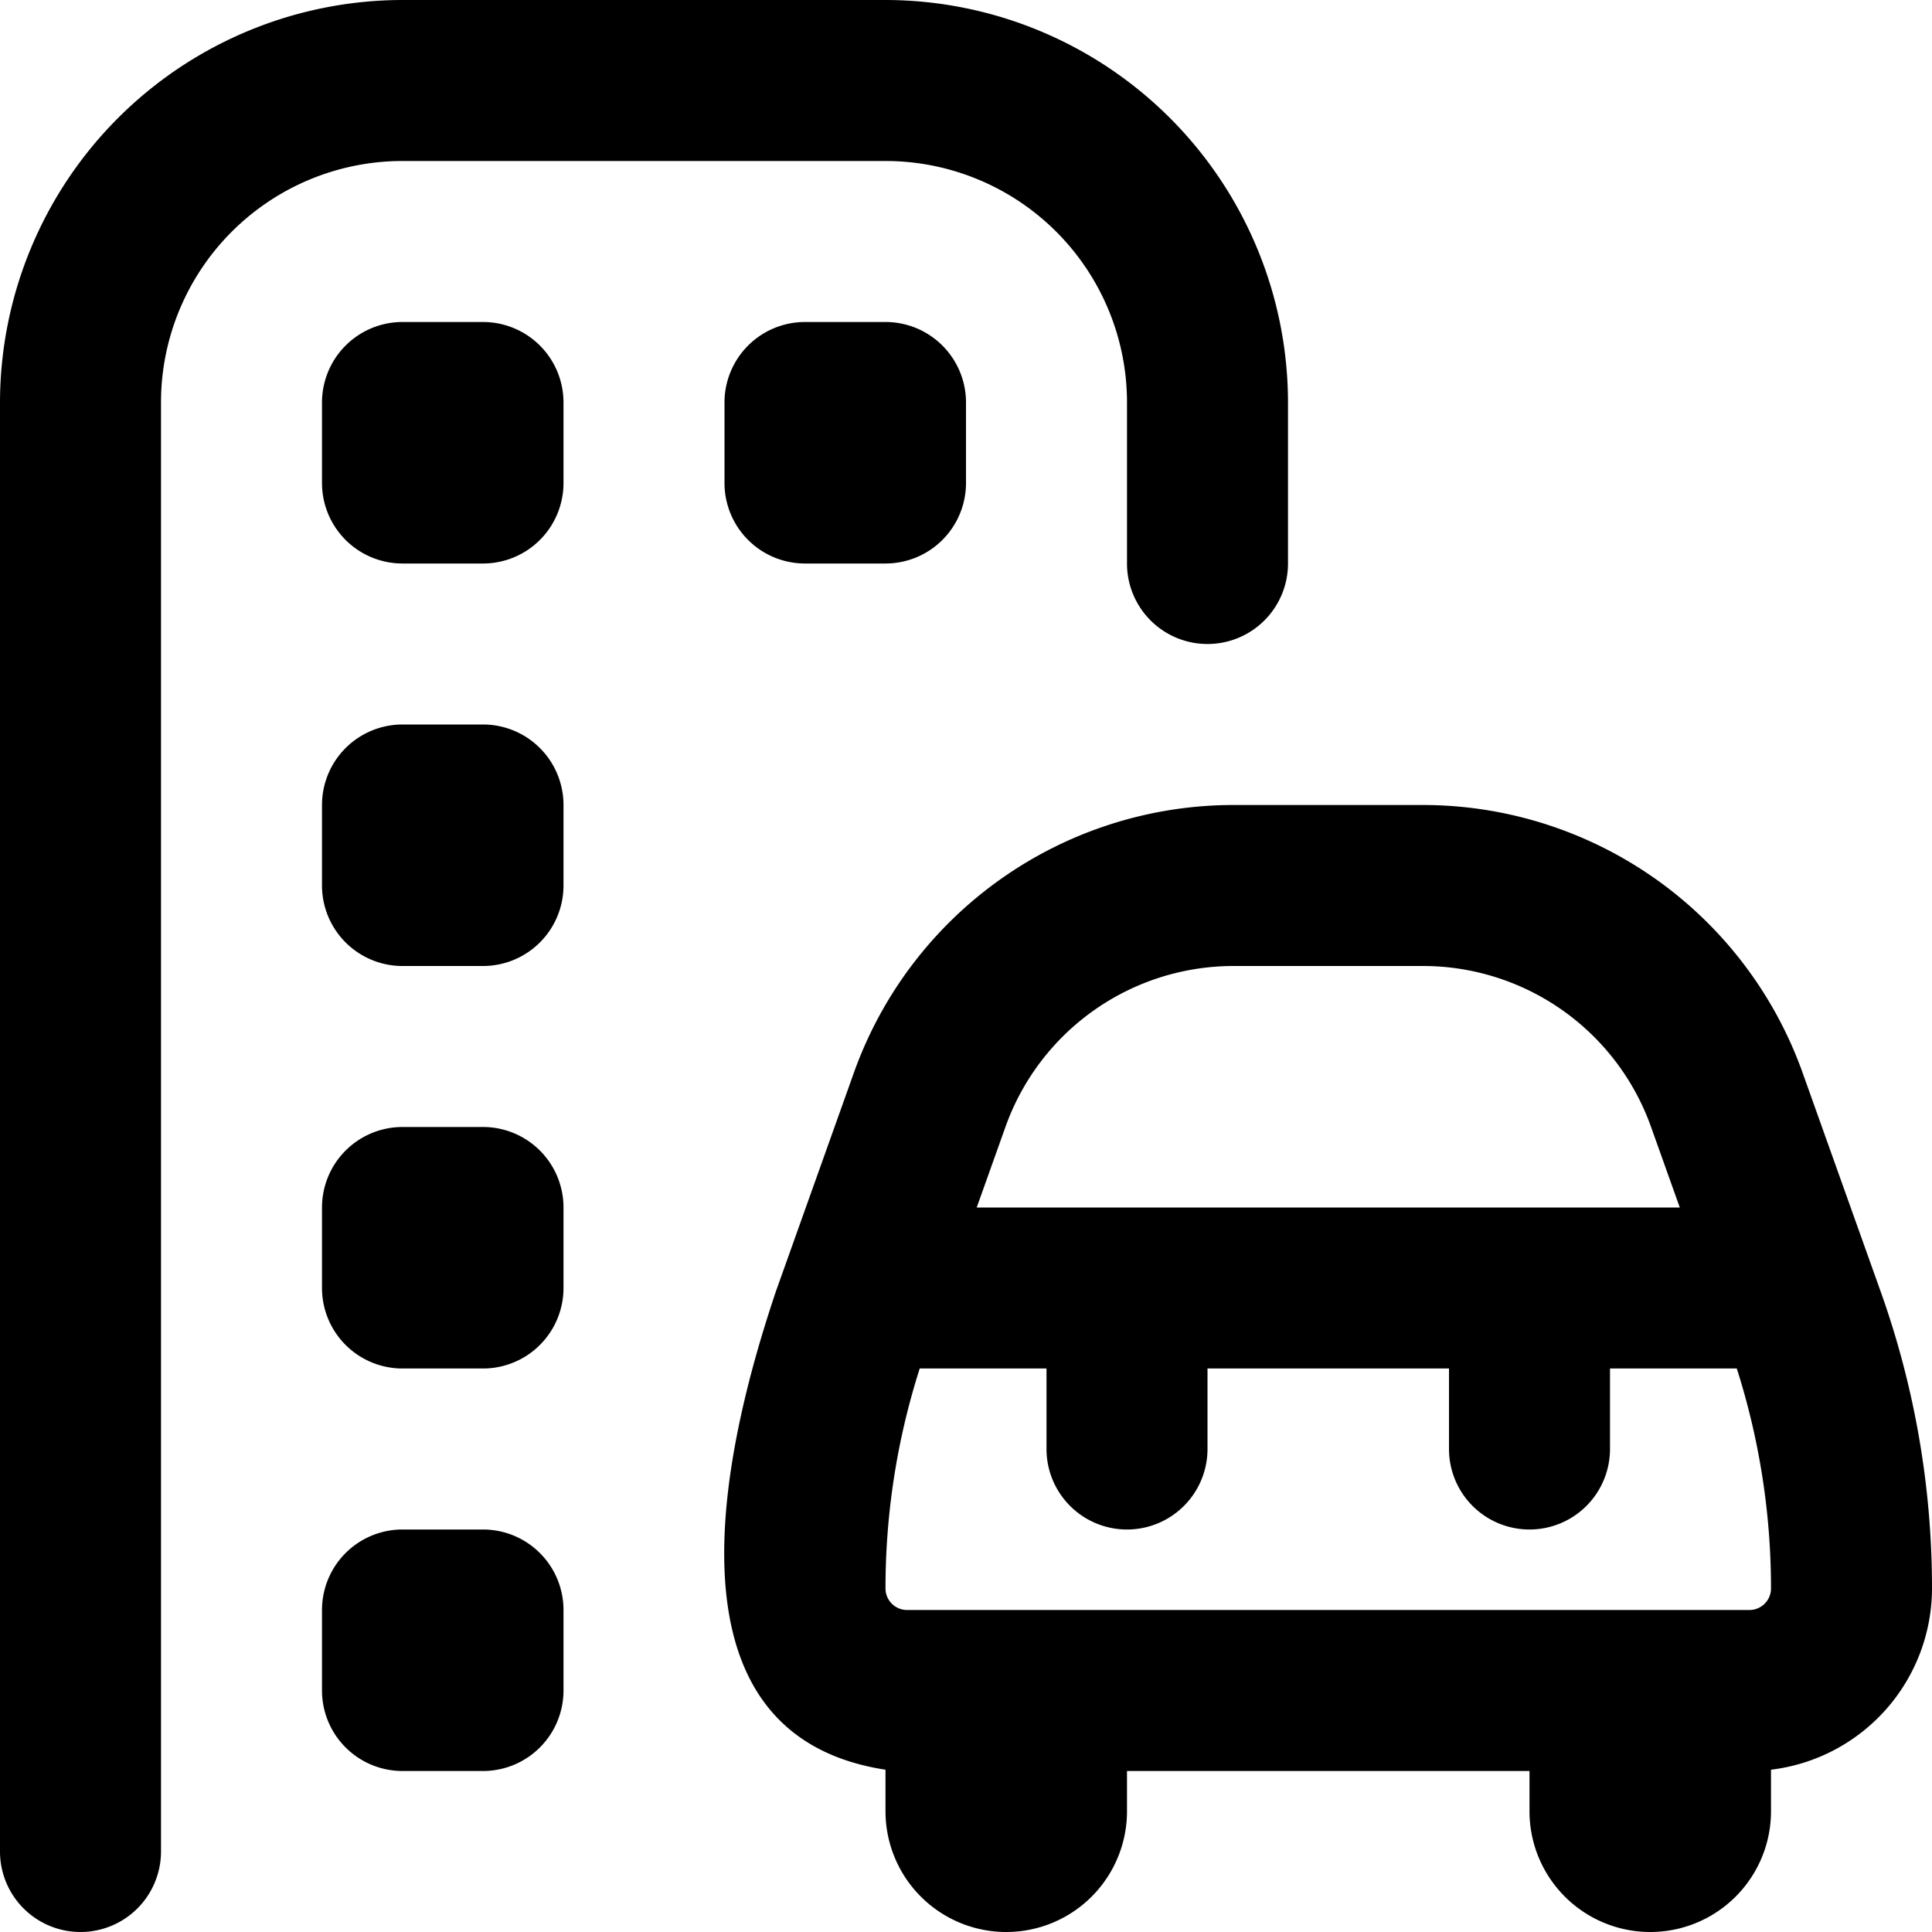 <?xml version="1.0" encoding="UTF-8"?>
<svg xmlns="http://www.w3.org/2000/svg" id="Layer_1" data-name="Layer 1" viewBox="0 0 24 24" width="512" height="512"><path d="M24,19.732a10.957,10.957,0,0,0-.642-3.7l-.968-2.713A5.009,5.009,0,0,0,17.681,10H15.319a5.009,5.009,0,0,0-4.709,3.318l-.968,2.714c-.655,1.942-1.5,5.513,1.358,5.952V22.5a1.5,1.5,0,0,0,3,0V22h5v.5a1.5,1.5,0,0,0,3,0v-.516A2.272,2.272,0,0,0,24,19.732ZM15.319,12h2.362a3.008,3.008,0,0,1,2.826,1.991L20.867,15H12.133l.36-1.009A3.008,3.008,0,0,1,15.319,12Zm6.413,8H11.268A.268.268,0,0,1,11,19.732,8.972,8.972,0,0,1,11.425,17H13v1a1,1,0,0,0,2,0V17h3v1a1,1,0,0,0,2,0V17h1.575A8.972,8.972,0,0,1,22,19.732.268.268,0,0,1,21.732,20ZM5,2A3,3,0,0,0,2,5V23a1,1,0,0,1-2,0V5A5.006,5.006,0,0,1,5,0h6a5.006,5.006,0,0,1,5,5V7a1,1,0,0,1-2,0V5a3,3,0,0,0-3-3ZM7,5V6A1,1,0,0,1,6,7H5A1,1,0,0,1,4,6V5A1,1,0,0,1,5,4H6A1,1,0,0,1,7,5Zm0,5v1a1,1,0,0,1-1,1H5a1,1,0,0,1-1-1V10A1,1,0,0,1,5,9H6A1,1,0,0,1,7,10Zm0,5v1a1,1,0,0,1-1,1H5a1,1,0,0,1-1-1V15a1,1,0,0,1,1-1H6A1,1,0,0,1,7,15Zm0,5v1a1,1,0,0,1-1,1H5a1,1,0,0,1-1-1V20a1,1,0,0,1,1-1H6A1,1,0,0,1,7,20ZM11,4a1,1,0,0,1,1,1V6a1,1,0,0,1-1,1H10A1,1,0,0,1,9,6V5a1,1,0,0,1,1-1Z"/></svg>
